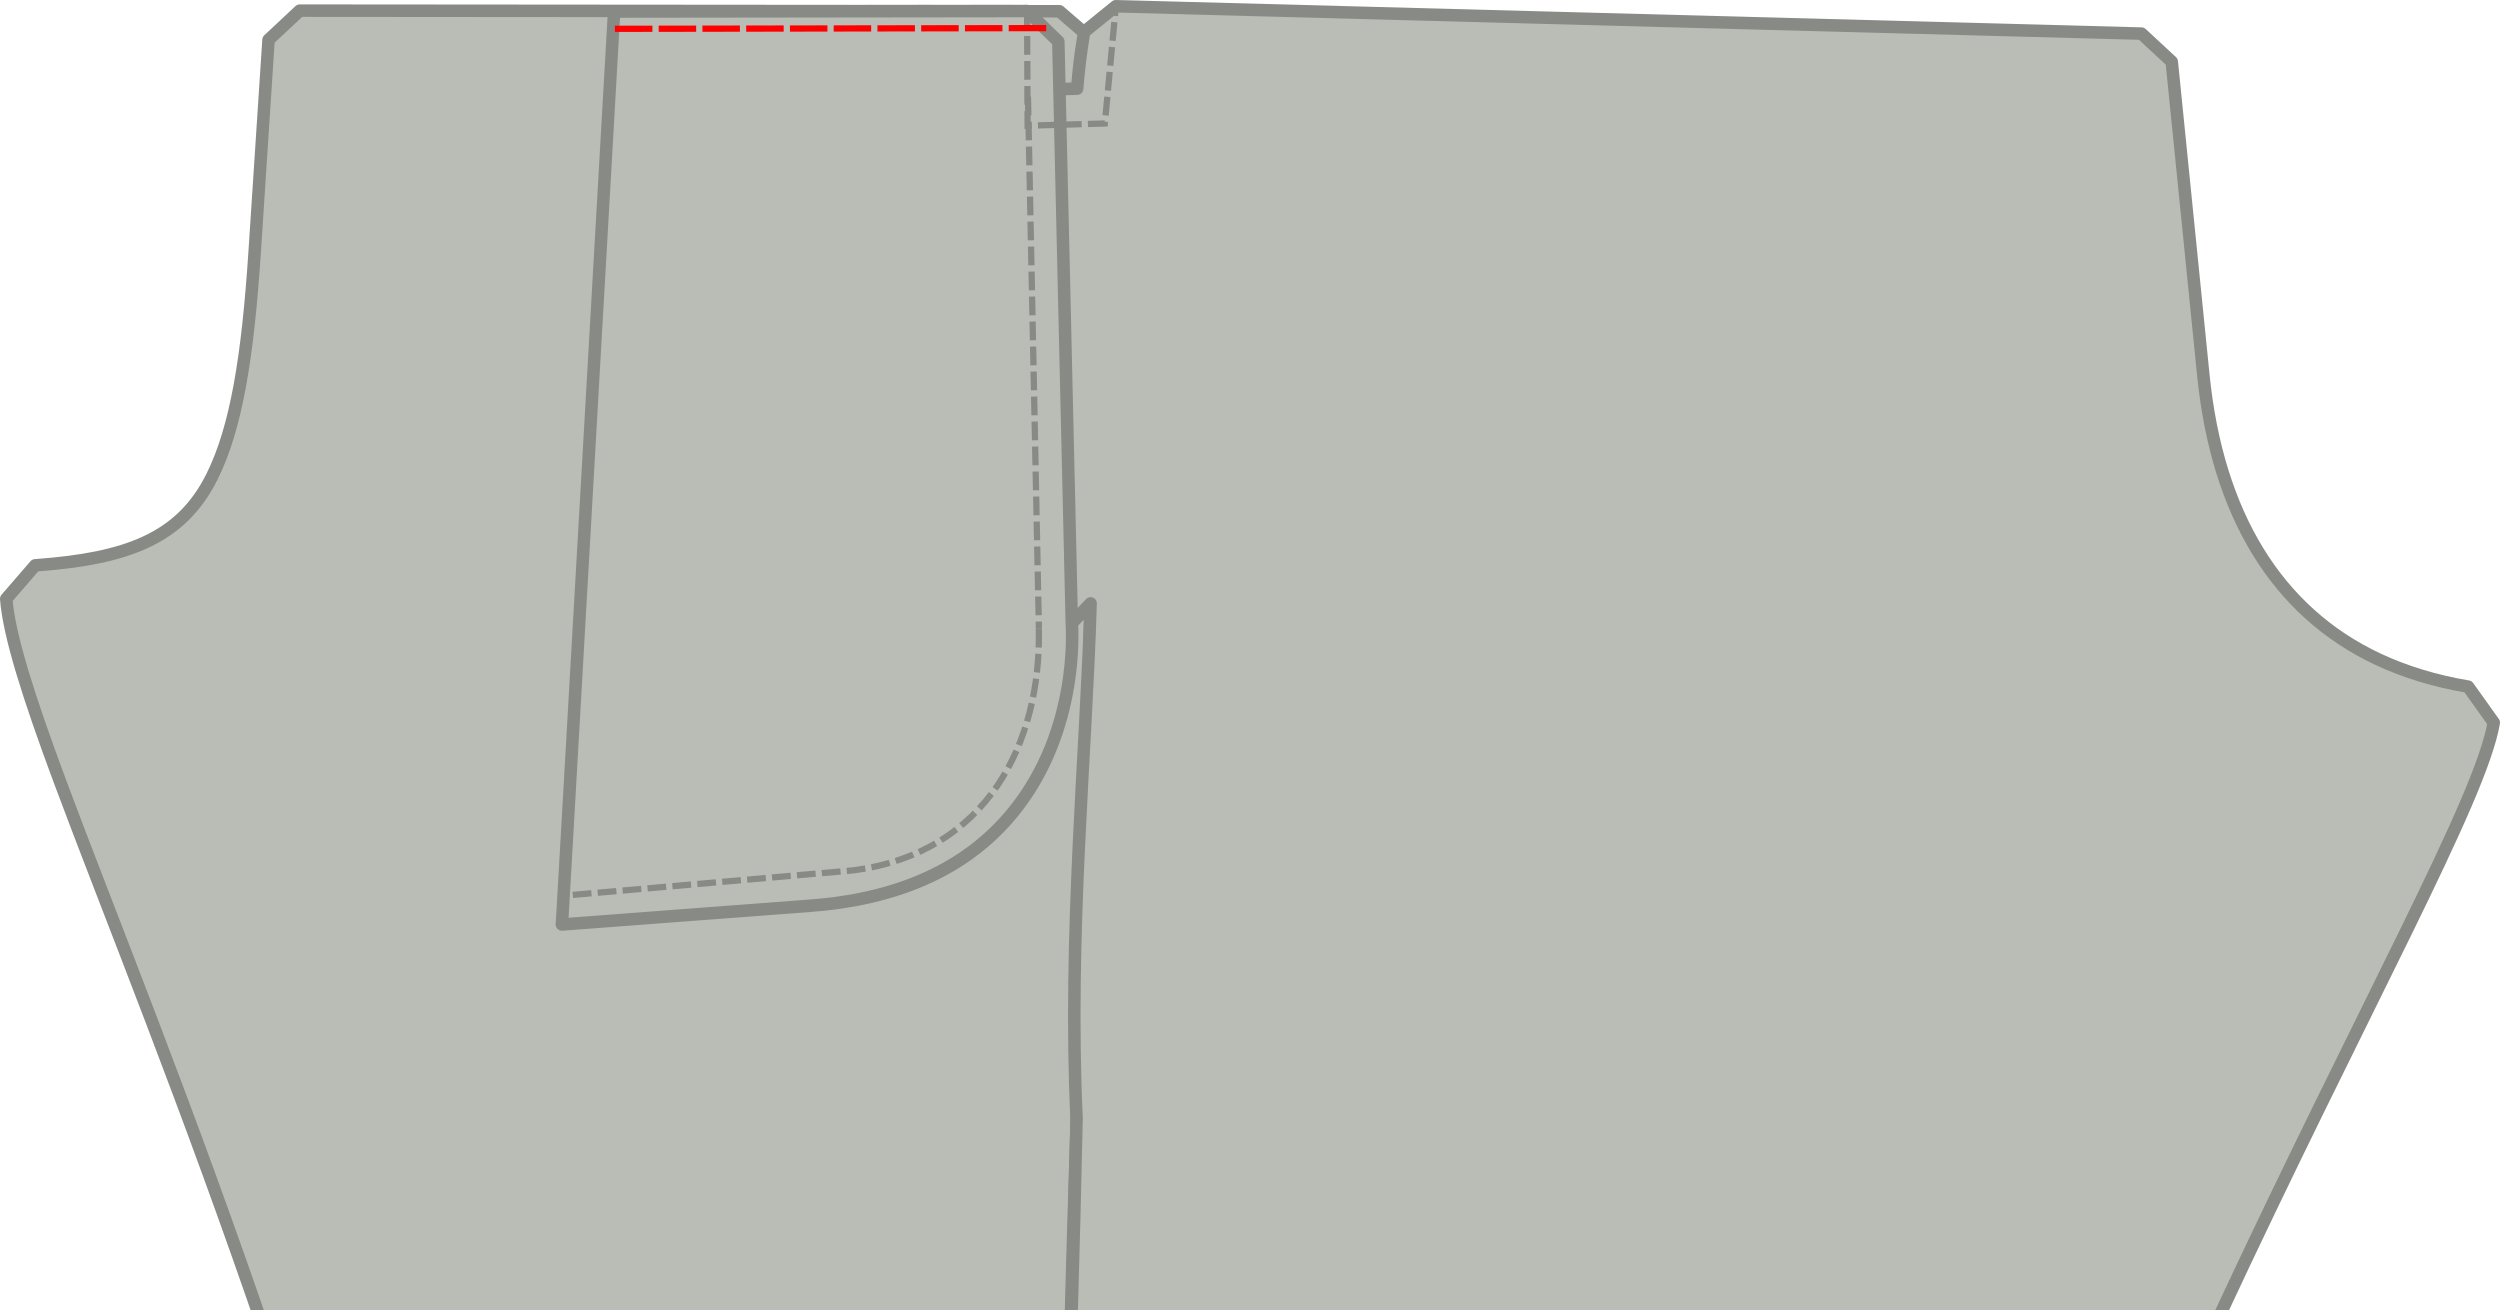 <?xml version="1.0" encoding="UTF-8" standalone="no"?>
<svg
   xmlns:dc="http://purl.org/dc/elements/1.1/"
   xmlns:cc="http://creativecommons.org/ns#"
   xmlns:rdf="http://www.w3.org/1999/02/22-rdf-syntax-ns#"
   xmlns:svg="http://www.w3.org/2000/svg"
   xmlns="http://www.w3.org/2000/svg"
   xmlns:sodipodi="http://sodipodi.sourceforge.net/DTD/sodipodi-0.dtd"
   xmlns:inkscape="http://www.inkscape.org/namespaces/inkscape"
   width="199.982mm"
   height="104.788mm"
   viewBox="0 0 199.982 104.788"
   version="1.1"
   id="svg8011"
   inkscape:version="1.0.1 (c497b03c, 2020-09-10)"
   sodipodi:docname="step7.svg">
  <defs
     id="defs8005" />
  <sodipodi:namedview
     id="base"
     pagecolor="#ffffff"
     bordercolor="#666666"
     borderopacity="1.0"
     inkscape:pageopacity="0.0"
     inkscape:pageshadow="2"
     inkscape:zoom="1.004792"
     inkscape:cx="362.931"
     inkscape:cy="245.48745"
     inkscape:document-units="mm"
     inkscape:current-layer="layer1"
     inkscape:document-rotation="0"
     showgrid="false"
     showguides="true"
     inkscape:window-width="1333"
     inkscape:window-height="806"
     inkscape:window-x="0"
     inkscape:window-y="23"
     inkscape:window-maximized="0"
     fit-margin-bottom="-130"
     fit-margin-top="0"
     fit-margin-left="0"
     fit-margin-right="0" />
  <g
     inkscape:label="Layer 1"
     inkscape:groupmode="layer"
     id="layer1"
     transform="translate(-33.504,-11.147)">
    <path
       class="fabric sa"
       id="fs-8"
       d="m 120.718,14.181 c 0.214,1.441 0.388,3.085 0.523,4.922 l 3.887,-0.424 -0.191,42.577 -1.725,0.708 -2.467,-2.551 c -0.324,10.82 -0.3,17.768 -0.773,31.269 -0.165,4.74 -0.329,9.62 -0.485,14.625 -1.187,38.413 -1.835,84.175 1.478,129.644 l 0.043,0.591 -2.31,2.677 -35.733,2.632 -2.677,-2.31 C 76.752,190.512 65.501,149.482 55.008,118.652 48.477,99.468 42.235,84.217 38.307,73.672 35.779,66.88 34.217,61.939 34.004,59.047 l 2.315,-2.677 0.11,-0.008 c 7.153,-0.527 11.535,-2.088 14.026,-7.069 1.966,-3.933 2.874,-9.68 3.418,-17.96 l 1.112,-16.998 2.495,-2.337 60.768,0.049 z"
       style="fill:#babdb6;fill-opacity:1;stroke:#888a85;stroke-width:1;stroke-linecap:round;stroke-linejoin:round;stroke-miterlimit:4;stroke-dasharray:none;stroke-dashoffset:0;stroke-opacity:1"
       sodipodi:nodetypes="cccccccccccccccccssccccc" />
    <path
       class="fabric sa"
       id="fs-5"
       d="m 232.986,68.953 c -1.029,6.132 -10.448,22.778 -22.112,47.821 -1.416,3.045 -2.865,6.214 -4.338,9.506 -13.344,29.887 -28.391,69.886 -36.313,117.103 l -2.879,2.052 -48.645,-7.215 c -2.831,-45.741 0.062,-96.687 0.922,-137.61 -0.688,-14.679 0.781,-29.281 1.123,-41.196 l -2.11,2.229 -1.902,-0.728 -1.037,-42.57 3.97,-0.107 c 0.123,-1.49 0.284,-2.842 0.487,-4.053 0.028,-0.165 0.055,-0.33 0.084,-0.49 l 2.526,-2.048 82.044,2.189 2.422,2.247 2.527,25.071 c 1.116,11.072 5.858,18.938 14.005,22.743 2.165,1.012 4.56,1.738 7.174,2.177 z"
       style="fill:#babdb6;fill-opacity:1;stroke:#888a85;stroke-width:1;stroke-linecap:round;stroke-linejoin:round;stroke-miterlimit:4;stroke-dasharray:none;stroke-dashoffset:0;stroke-opacity:1"
       sodipodi:nodetypes="ccccccccccccscccccccc" />
    <path
       class="lining sa"
       id="fs-13"
       d="m 82.63,12.07 33.031,-0.042 2.501,2.443 1.079,46.505 c -10e-4,-0.023 0.002,1.27e-4 0.003,0.038 0.006,0.126 0.018,0.339 0.023,0.625 0.008,0.454 0.004,1.103 -0.046,1.891 -0.149,2.323 -0.712,5.864 -2.533,9.327 -2.622,4.982 -7.78,9.942 -18.293,10.736 L 78.455,85.1"
       style="fill:#babdb6;fill-opacity:1;stroke:#888a85;stroke-width:1;stroke-linecap:round;stroke-linejoin:round;stroke-miterlimit:4;stroke-dasharray:none;stroke-opacity:1"
       sodipodi:nodetypes="ccccccsccc" />
    <path
       style="fill:none;stroke:#888a85;stroke-width:1;stroke-linecap:butt;stroke-linejoin:miter;stroke-miterlimit:4;stroke-dasharray:none;stroke-opacity:1"
       d="M 82.63,12.07 78.455,85.1"
       id="path10502" />
    <path
       style="fill:none;stroke:#888a85;stroke-width:0.5;stroke-linecap:butt;stroke-linejoin:miter;stroke-miterlimit:4;stroke-dasharray:1.5, 0.5;stroke-dashoffset:0;stroke-opacity:1"
       d="m 115.734,18.873 0.874,42.574"
       id="path10506"
       sodipodi:nodetypes="cc" />
    <path
       style="fill:none;stroke:#888a85;stroke-width:0.5;stroke-linecap:butt;stroke-linejoin:miter;stroke-miterlimit:4;stroke-dasharray:1.5, 0.5;stroke-dashoffset:0;stroke-opacity:1"
       d="m 116.607,61.446 c 0.169,9.089 -4.074,17.914 -14.848,19.325 l -23.21,2.03"
       id="path14098"
       sodipodi:nodetypes="ccc" />
    <path
       style="fill:none;stroke:#888a85;stroke-width:0.5;stroke-linecap:butt;stroke-linejoin:miter;stroke-miterlimit:4;stroke-dasharray:1.5, 0.5;stroke-dashoffset:0;stroke-opacity:1"
       d="m 115.661,12.028 0.043,9.174 6.178,-0.177 0.881,-9.378"
       id="path14100"
       sodipodi:nodetypes="cccc" />
    <path
       style="fill:none;stroke:#ff0000;stroke-width:0.5;stroke-linecap:butt;stroke-linejoin:miter;stroke-miterlimit:4;stroke-dasharray:3, 0.5;stroke-dashoffset:0;stroke-opacity:1"
       d="m 117.193,13.396 -34.713,0.057"
       id="path14102"
       sodipodi:nodetypes="cc" />
  </g>
</svg>
